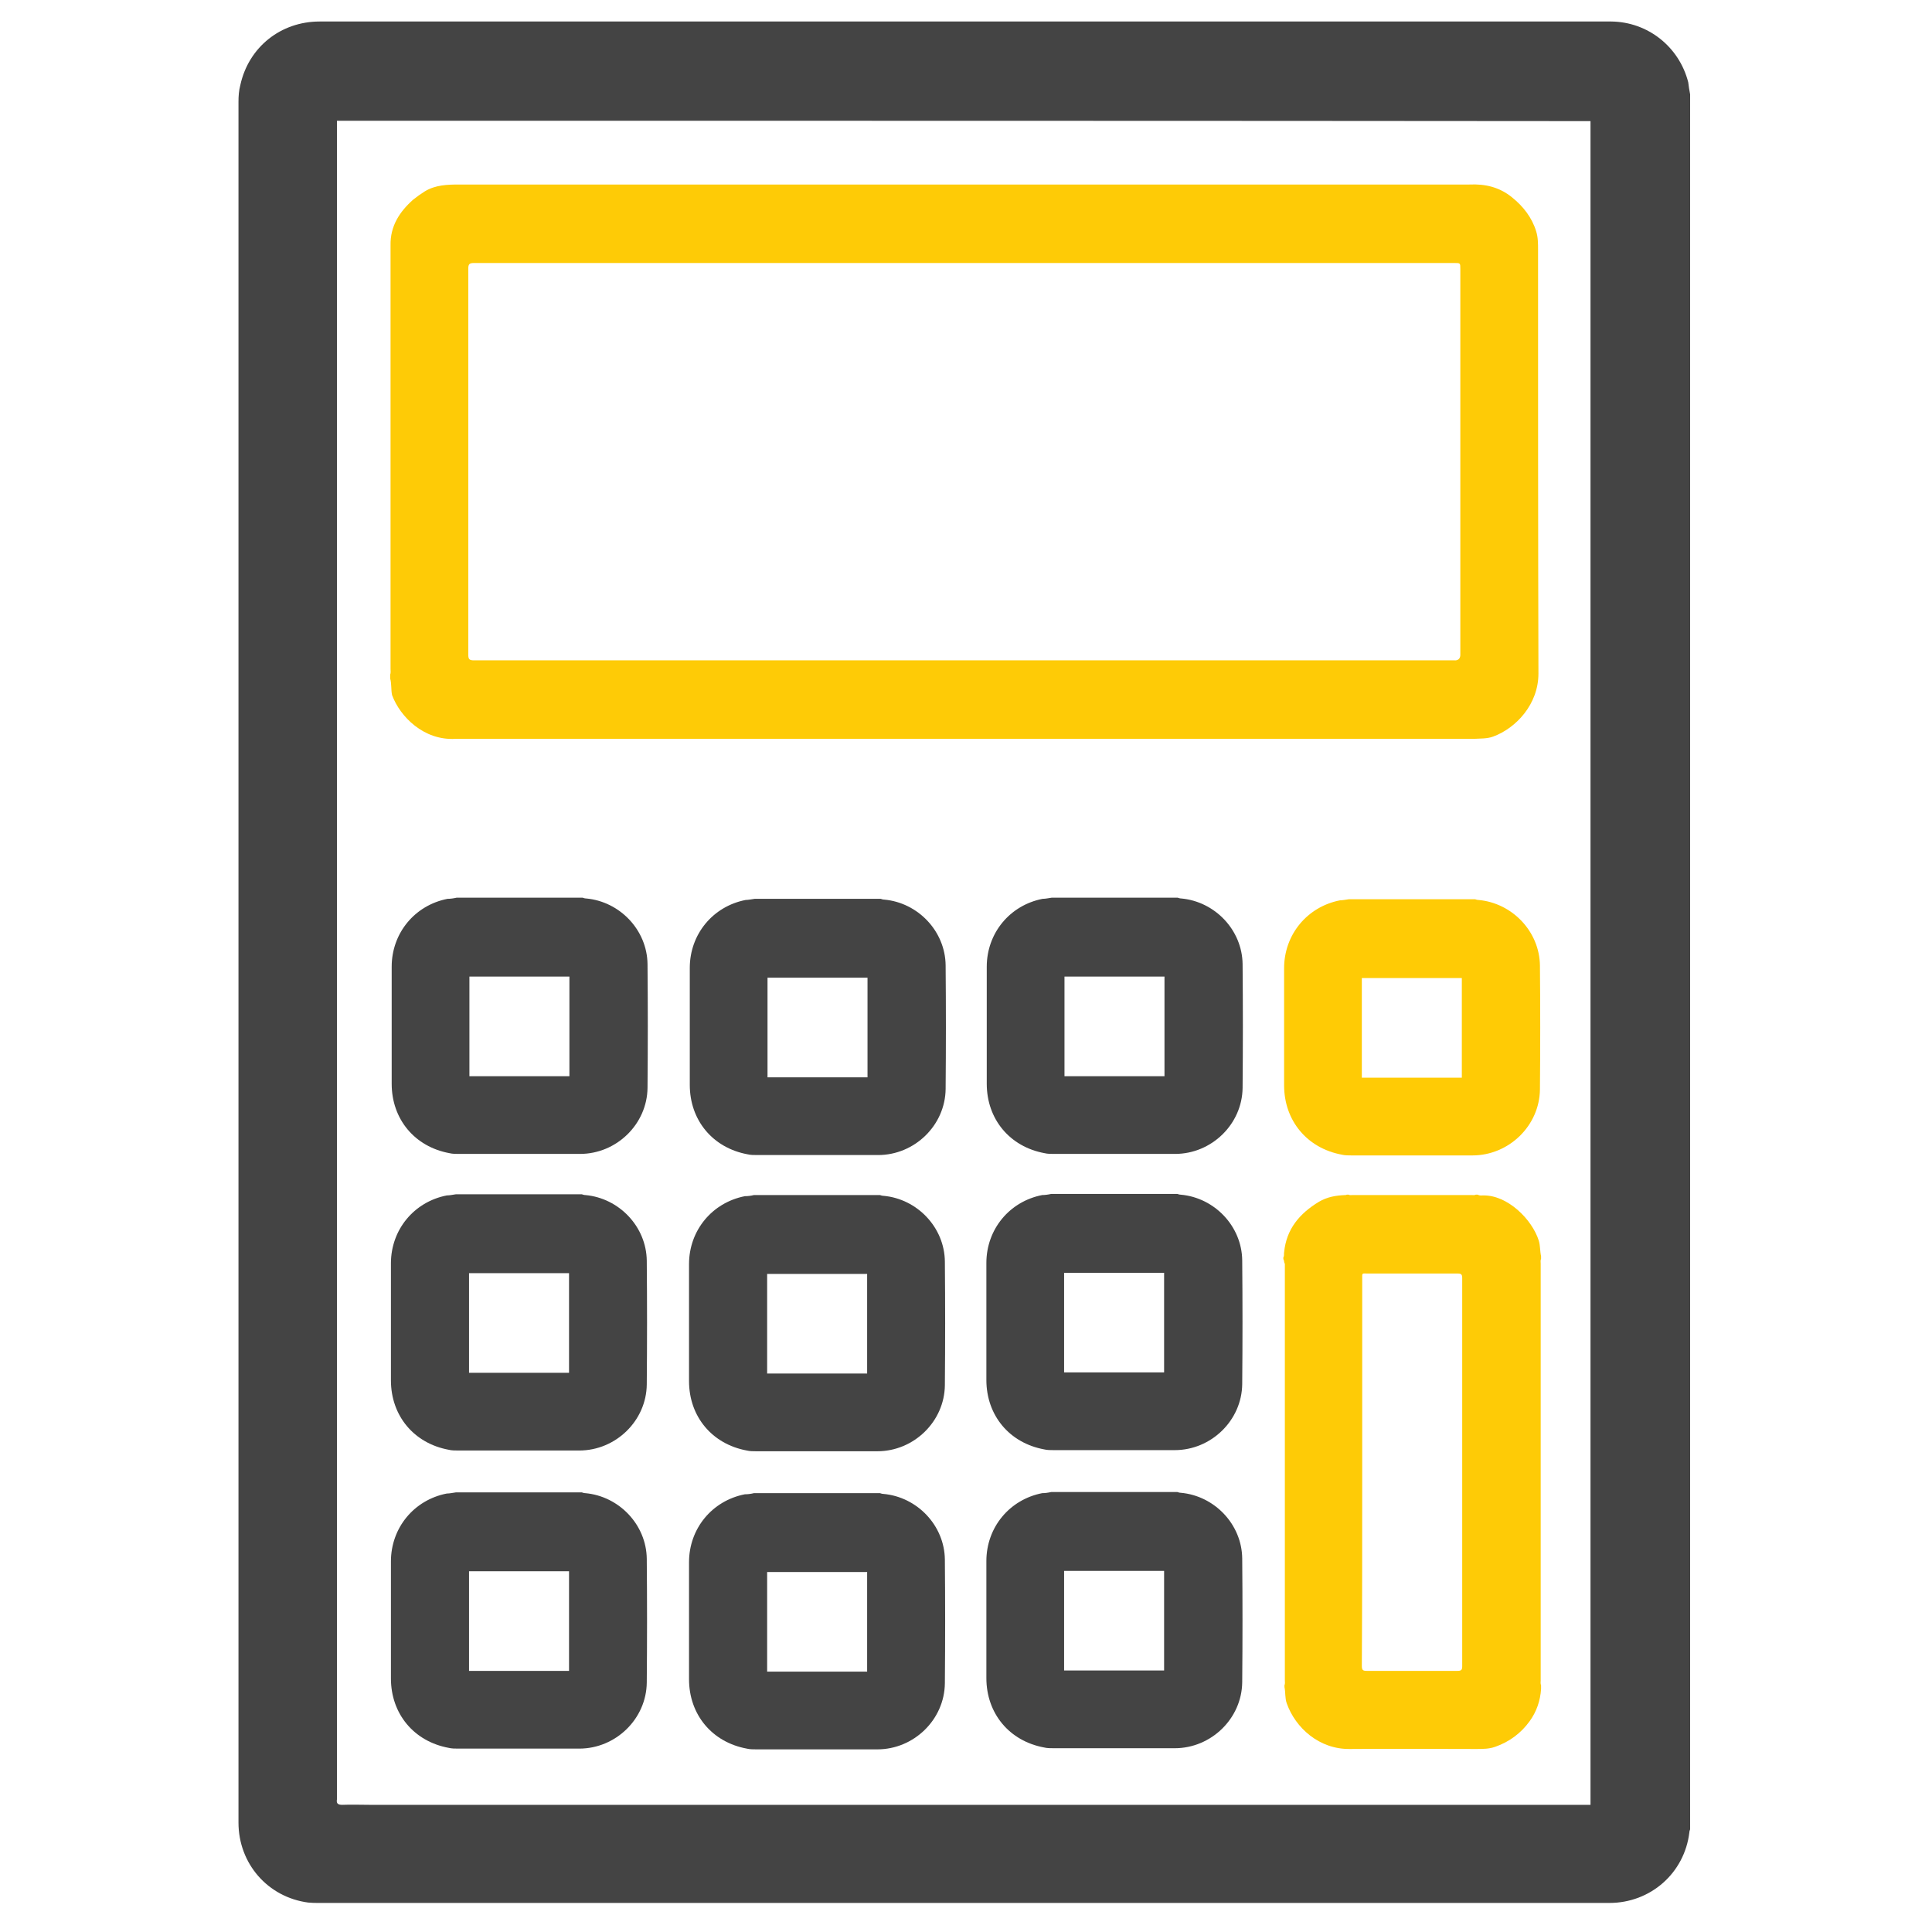 <?xml version="1.0" encoding="utf-8"?>
<!-- Generator: Adobe Illustrator 26.2.1, SVG Export Plug-In . SVG Version: 6.00 Build 0)  -->
<svg version="1.1" id="Layer_1" xmlns="http://www.w3.org/2000/svg" xmlns:xlink="http://www.w3.org/1999/xlink" x="0px" y="0px"
	 viewBox="0 0 512 512" style="enable-background:new 0 0 512 512;" xml:space="preserve">
<style type="text/css">
	.st0{fill:#444444;}
	.st1{fill:#FEEA9B;}
	.st2{fill:#FECB06;}
	.st3{fill:#FFCB05;}
</style>
<path class="st0" d="M447.9,25c0,153.3,0,306.6,0,459.8c-0.1,0.3-0.2,0.5-0.2,0.8c-1.3,10.8-10.3,18.7-21.2,18.7c-114,0-228,0-342,0
	c-0.9,0-1.8,0-2.8-0.1C71,502.8,63.2,493.9,63.2,483c0-152,0-304,0-456c0-1.5,0.1-3,0.5-4.5c2.2-10,10.7-16.8,21-16.8
	c114,0,227.9,0,341.9,0c0.1,0,0.2,0,0.4,0c9.7,0.1,18,6.7,20.4,16.1C447.5,22.8,447.7,23.9,447.9,25z M89.3,32c0,0.7,0,1.3,0,2
	c0,147.4,0,294.8,0,442.2c0,0.2,0,0.4,0,0.6c-0.2,1.1,0.2,1.5,1.4,1.5c2.5-0.1,5,0,7.4,0c107.2,0,214.3,0,321.5,0c0.6,0,1.2,0,1.9,0
	c0-148.9,0-297.5,0-446.2C310.8,32,200.1,32,89.3,32z"/>
<path class="st1" d="M-369.4,66.1c-0.1,0-0.1,0-0.2,0c0-0.4,0-0.8,0-1.2c0.1,0,0.1,0,0.2,0C-369.4,65.3-369.4,65.7-369.4,66.1z"/>
<path class="st2" d="M103.4,179.8c0-0.3,0-0.6,0-1c0.2-0.5,0.1-1,0.1-1.5c0-37,0-74,0-111c0-0.4,0-0.9,0-1.3
	c-0.1-5.1,2.4-8.9,6-12.1c1-0.8,2-1.5,3.1-2.2c2.8-1.7,6-1.8,9.1-1.8c89.2,0,178.5,0,267.7,0c4.2-0.2,8,0.7,11.3,3.4
	c3,2.4,5.3,5.4,6.4,9c0.5,1.6,0.5,3.2,0.5,4.9c0,37.4,0,74.8,0.1,112.3c0,8.2-6,14.5-12,16.7c-1.6,0.6-3.4,0.5-5.1,0.6
	c-90,0-179.9,0-269.9,0c-8.4,0.5-14.7-5.9-16.8-11.6C103.6,182.8,103.8,181.2,103.4,179.8z M385.5,175c0,0,1.5,0.2,1.5-1.5l0-102.2
	c0-1.6,0-1.6-1.5-1.6l-259.9,0c-1.2,0-1.5,0.3-1.5,1.5l0,102.3c0,1.2,0.3,1.5,1.5,1.5L385.5,175z"/>
<path class="st0" d="M121,237.9c11.1,0,22.2,0,33.4,0c0.3,0.1,0.6,0.2,0.9,0.2c9,0.8,16.2,8.4,16.3,17.4c0.1,10.9,0.1,21.8,0,32.8
	c-0.1,9.6-8.2,17.5-17.9,17.5c-10.7,0-21.4,0-32,0c-0.9,0-1.8,0-2.6-0.2c-9.2-1.7-15.3-9-15.3-18.4c0-10.3,0-20.6,0-31
	c0-8.9,6.1-16.3,14.8-18C119.3,238.2,120.1,238.1,121,237.9z M150.9,285.2c0-8.8,0-17.6,0-26.4c-8.9,0-17.7,0-26.5,0
	c0,8.9,0,17.6,0,26.4C133.3,285.2,142,285.2,150.9,285.2z"/>
<path class="st0" d="M200,238.2c11.1,0,22.2,0,33.4,0c0.3,0.1,0.6,0.2,0.9,0.2c9,0.8,16.2,8.4,16.3,17.4c0.1,10.9,0.1,21.8,0,32.8
	c-0.1,9.6-8.2,17.5-17.9,17.5c-10.7,0-21.4,0-32,0c-0.9,0-1.8,0-2.6-0.2c-9.2-1.7-15.3-9-15.3-18.4c0-10.3,0-20.6,0-31
	c0-8.9,6.1-16.3,14.8-18C198.3,238.5,199.2,238.3,200,238.2z M229.9,285.5c0-8.8,0-17.6,0-26.4c-8.9,0-17.7,0-26.5,0
	c0,8.9,0,17.6,0,26.4C212.3,285.5,221.1,285.5,229.9,285.5z"/>
<path class="st0" d="M278.7,237.9c11.1,0,22.2,0,33.4,0c0.3,0.1,0.6,0.2,0.9,0.2c9,0.8,16.2,8.4,16.3,17.4c0.1,10.9,0.1,21.8,0,32.8
	c-0.1,9.6-8.2,17.5-17.9,17.5c-10.7,0-21.4,0-32,0c-0.9,0-1.8,0-2.6-0.2c-9.2-1.7-15.3-9-15.3-18.4c0-10.3,0-20.6,0-31
	c0-8.9,6.1-16.3,14.8-18C277.1,238.2,277.9,238,278.7,237.9z M308.6,285.2c0-8.8,0-17.6,0-26.4c-8.9,0-17.7,0-26.5,0
	c0,8.9,0,17.6,0,26.4C291,285.2,299.8,285.2,308.6,285.2z"/>
<path class="st0" d="M120.8,316.5c11.1,0,22.2,0,33.4,0c0.3,0.1,0.6,0.2,0.9,0.2c9,0.8,16.2,8.4,16.3,17.4c0.1,10.9,0.1,21.8,0,32.8
	c-0.1,9.6-8.2,17.5-17.9,17.5c-10.7,0-21.4,0-32,0c-0.9,0-1.8,0-2.6-0.2c-9.2-1.7-15.3-9-15.3-18.4c0-10.3,0-20.6,0-31
	c0-8.9,6.1-16.3,14.8-18C119.2,316.8,120,316.6,120.8,316.5z M150.8,363.8c0-8.8,0-17.6,0-26.4c-8.9,0-17.7,0-26.5,0
	c0,8.9,0,17.6,0,26.4C133.1,363.8,141.9,363.8,150.8,363.8z"/>
<path class="st0" d="M199.8,316.7c11.1,0,22.2,0,33.4,0c0.3,0.1,0.6,0.2,0.9,0.2c9,0.8,16.2,8.4,16.3,17.4c0.1,10.9,0.1,21.8,0,32.8
	c-0.1,9.6-8.2,17.5-17.9,17.5c-10.7,0-21.4,0-32,0c-0.9,0-1.8,0-2.6-0.2c-9.2-1.7-15.3-9-15.3-18.4c0-10.3,0-20.6,0-31
	c0-8.9,6.1-16.3,14.8-18C198.2,317,199,316.9,199.8,316.7z M229.8,364c0-8.8,0-17.6,0-26.4c-8.9,0-17.7,0-26.5,0
	c0,8.9,0,17.6,0,26.4C212.1,364,220.9,364,229.8,364z"/>
<path class="st0" d="M278.6,316.4c11.1,0,22.2,0,33.4,0c0.3,0.1,0.6,0.2,0.9,0.2c9,0.8,16.2,8.4,16.3,17.4c0.1,10.9,0.1,21.8,0,32.8
	c-0.1,9.6-8.2,17.5-17.9,17.5c-10.7,0-21.4,0-32,0c-0.9,0-1.8,0-2.6-0.2c-9.2-1.7-15.3-9-15.3-18.4c0-10.3,0-20.6,0-31
	c0-8.9,6.1-16.3,14.8-18C276.9,316.7,277.7,316.6,278.6,316.4z M308.5,363.7c0-8.8,0-17.6,0-26.4c-8.9,0-17.7,0-26.5,0
	c0,8.9,0,17.6,0,26.4C290.9,363.7,299.6,363.7,308.5,363.7z"/>
<path class="st0" d="M120.8,395.5c11.1,0,22.2,0,33.4,0c0.3,0.1,0.6,0.2,0.9,0.2c9,0.8,16.2,8.4,16.3,17.4c0.1,10.9,0.1,21.8,0,32.8
	c-0.1,9.6-8.2,17.5-17.9,17.5c-10.7,0-21.4,0-32,0c-0.9,0-1.8,0-2.6-0.2c-9.2-1.7-15.3-9-15.3-18.4c0-10.3,0-20.6,0-31
	c0-8.9,6.1-16.3,14.8-18C119.2,395.8,120,395.6,120.8,395.5z M150.8,442.8c0-8.8,0-17.6,0-26.4c-8.9,0-17.7,0-26.5,0
	c0,8.9,0,17.6,0,26.4C133.1,442.8,141.9,442.8,150.8,442.8z"/>
<path class="st0" d="M199.8,395.7c11.1,0,22.2,0,33.4,0c0.3,0.1,0.6,0.2,0.9,0.2c9,0.8,16.2,8.4,16.3,17.4c0.1,10.9,0.1,21.8,0,32.8
	c-0.1,9.6-8.2,17.5-17.9,17.5c-10.7,0-21.4,0-32,0c-0.9,0-1.8,0-2.6-0.2c-9.2-1.7-15.3-9-15.3-18.4c0-10.3,0-20.6,0-31
	c0-8.9,6.1-16.3,14.8-18C198.2,396,199,395.9,199.8,395.7z M229.8,443c0-8.8,0-17.6,0-26.4c-8.9,0-17.7,0-26.5,0
	c0,8.9,0,17.6,0,26.4C212.1,443,220.9,443,229.8,443z"/>
<path class="st0" d="M278.6,395.4c11.1,0,22.2,0,33.4,0c0.3,0.1,0.6,0.2,0.9,0.2c9,0.8,16.2,8.4,16.3,17.4c0.1,10.9,0.1,21.8,0,32.8
	c-0.1,9.6-8.2,17.5-17.9,17.5c-10.7,0-21.4,0-32,0c-0.9,0-1.8,0-2.6-0.2c-9.2-1.7-15.3-9-15.3-18.4c0-10.3,0-20.6,0-31
	c0-8.9,6.1-16.3,14.8-18C276.9,395.7,277.7,395.6,278.6,395.4z M308.5,442.7c0-8.8,0-17.6,0-26.4c-8.9,0-17.7,0-26.5,0
	c0,8.9,0,17.6,0,26.4C290.9,442.7,299.6,442.7,308.5,442.7z"/>
<path class="st3" d="M357.5,238.3c11.1,0,22.2,0,33.4,0c0.3,0.1,0.6,0.2,0.9,0.2c9,0.8,16.2,8.4,16.3,17.4c0.1,10.9,0.1,21.8,0,32.8
	c-0.1,9.6-8.2,17.5-17.9,17.5c-10.7,0-21.4,0-32,0c-0.9,0-1.8,0-2.6-0.2c-9.2-1.7-15.3-9-15.3-18.4c0-10.3,0-20.6,0-31
	c0-8.9,6.1-16.3,14.8-18C355.8,238.6,356.7,238.4,357.5,238.3z M387.4,285.6c0-8.8,0-17.6,0-26.4c-8.9,0-17.7,0-26.5,0
	c0,8.9,0,17.6,0,26.4C369.8,285.6,378.6,285.6,387.4,285.6z"/>
<path class="st2" d="M340.1,333.7c0-0.2,0-0.3,0-0.5c0.3-0.4,0.1-0.9,0.2-1.3c0.6-6.2,4.1-10.3,9.2-13.4c2.2-1.3,4.5-1.7,7-1.8
	c0.2,0,0.3,0,0.4-0.1c0.2,0,0.3,0,0.5,0c0.3,0.2,0.7,0.1,1.1,0.1c10.5,0,21,0,31.5,0c0.4,0,0.7,0.1,1.1-0.1c0.2,0,0.3,0,0.5,0
	c0.5,0.3,1,0.2,1.5,0.2c6.4-0.1,12.9,6.3,14.7,12c0.4,1.3,0.3,2.8,0.6,4.1c0,0.2,0,0.5,0,0.7c-0.2,0.4-0.1,0.9-0.1,1.3
	c0,36.8,0,73.6,0,110.4c0,0.4-0.1,0.9,0.1,1.3c0,0.3,0,0.6,0,1c-0.2,3.1-1.2,6-3,8.5c-2.3,3.2-5.4,5.5-9.1,6.8
	c-1.6,0.6-3.4,0.6-5.1,0.6c-11.2,0-22.4-0.1-33.5,0c-8.1,0.1-14.4-5.6-16.7-12.1c-0.5-1.4-0.3-2.9-0.6-4.3c0-0.2,0-0.3,0-0.5
	c0.2-0.4,0.1-0.9,0.1-1.3c0-36.8,0-73.6,0-110.4C340.2,334.5,340.4,334.1,340.1,333.7z M360.9,441.5c0,1.1,0.3,1.3,1.3,1.3
	c8,0,16,0,24,0c1,0,1.3-0.2,1.3-1.2c0-34.3,0-68.6,0-102.9c0-1-0.3-1.2-1.2-1.2c-7.9,0-15.8,0-23.7,0c-1.8,0-1.6-0.3-1.6,1.6
	c0,17,0,34,0,51C361,407.2,361,424.4,360.9,441.5z"/>
</svg>
